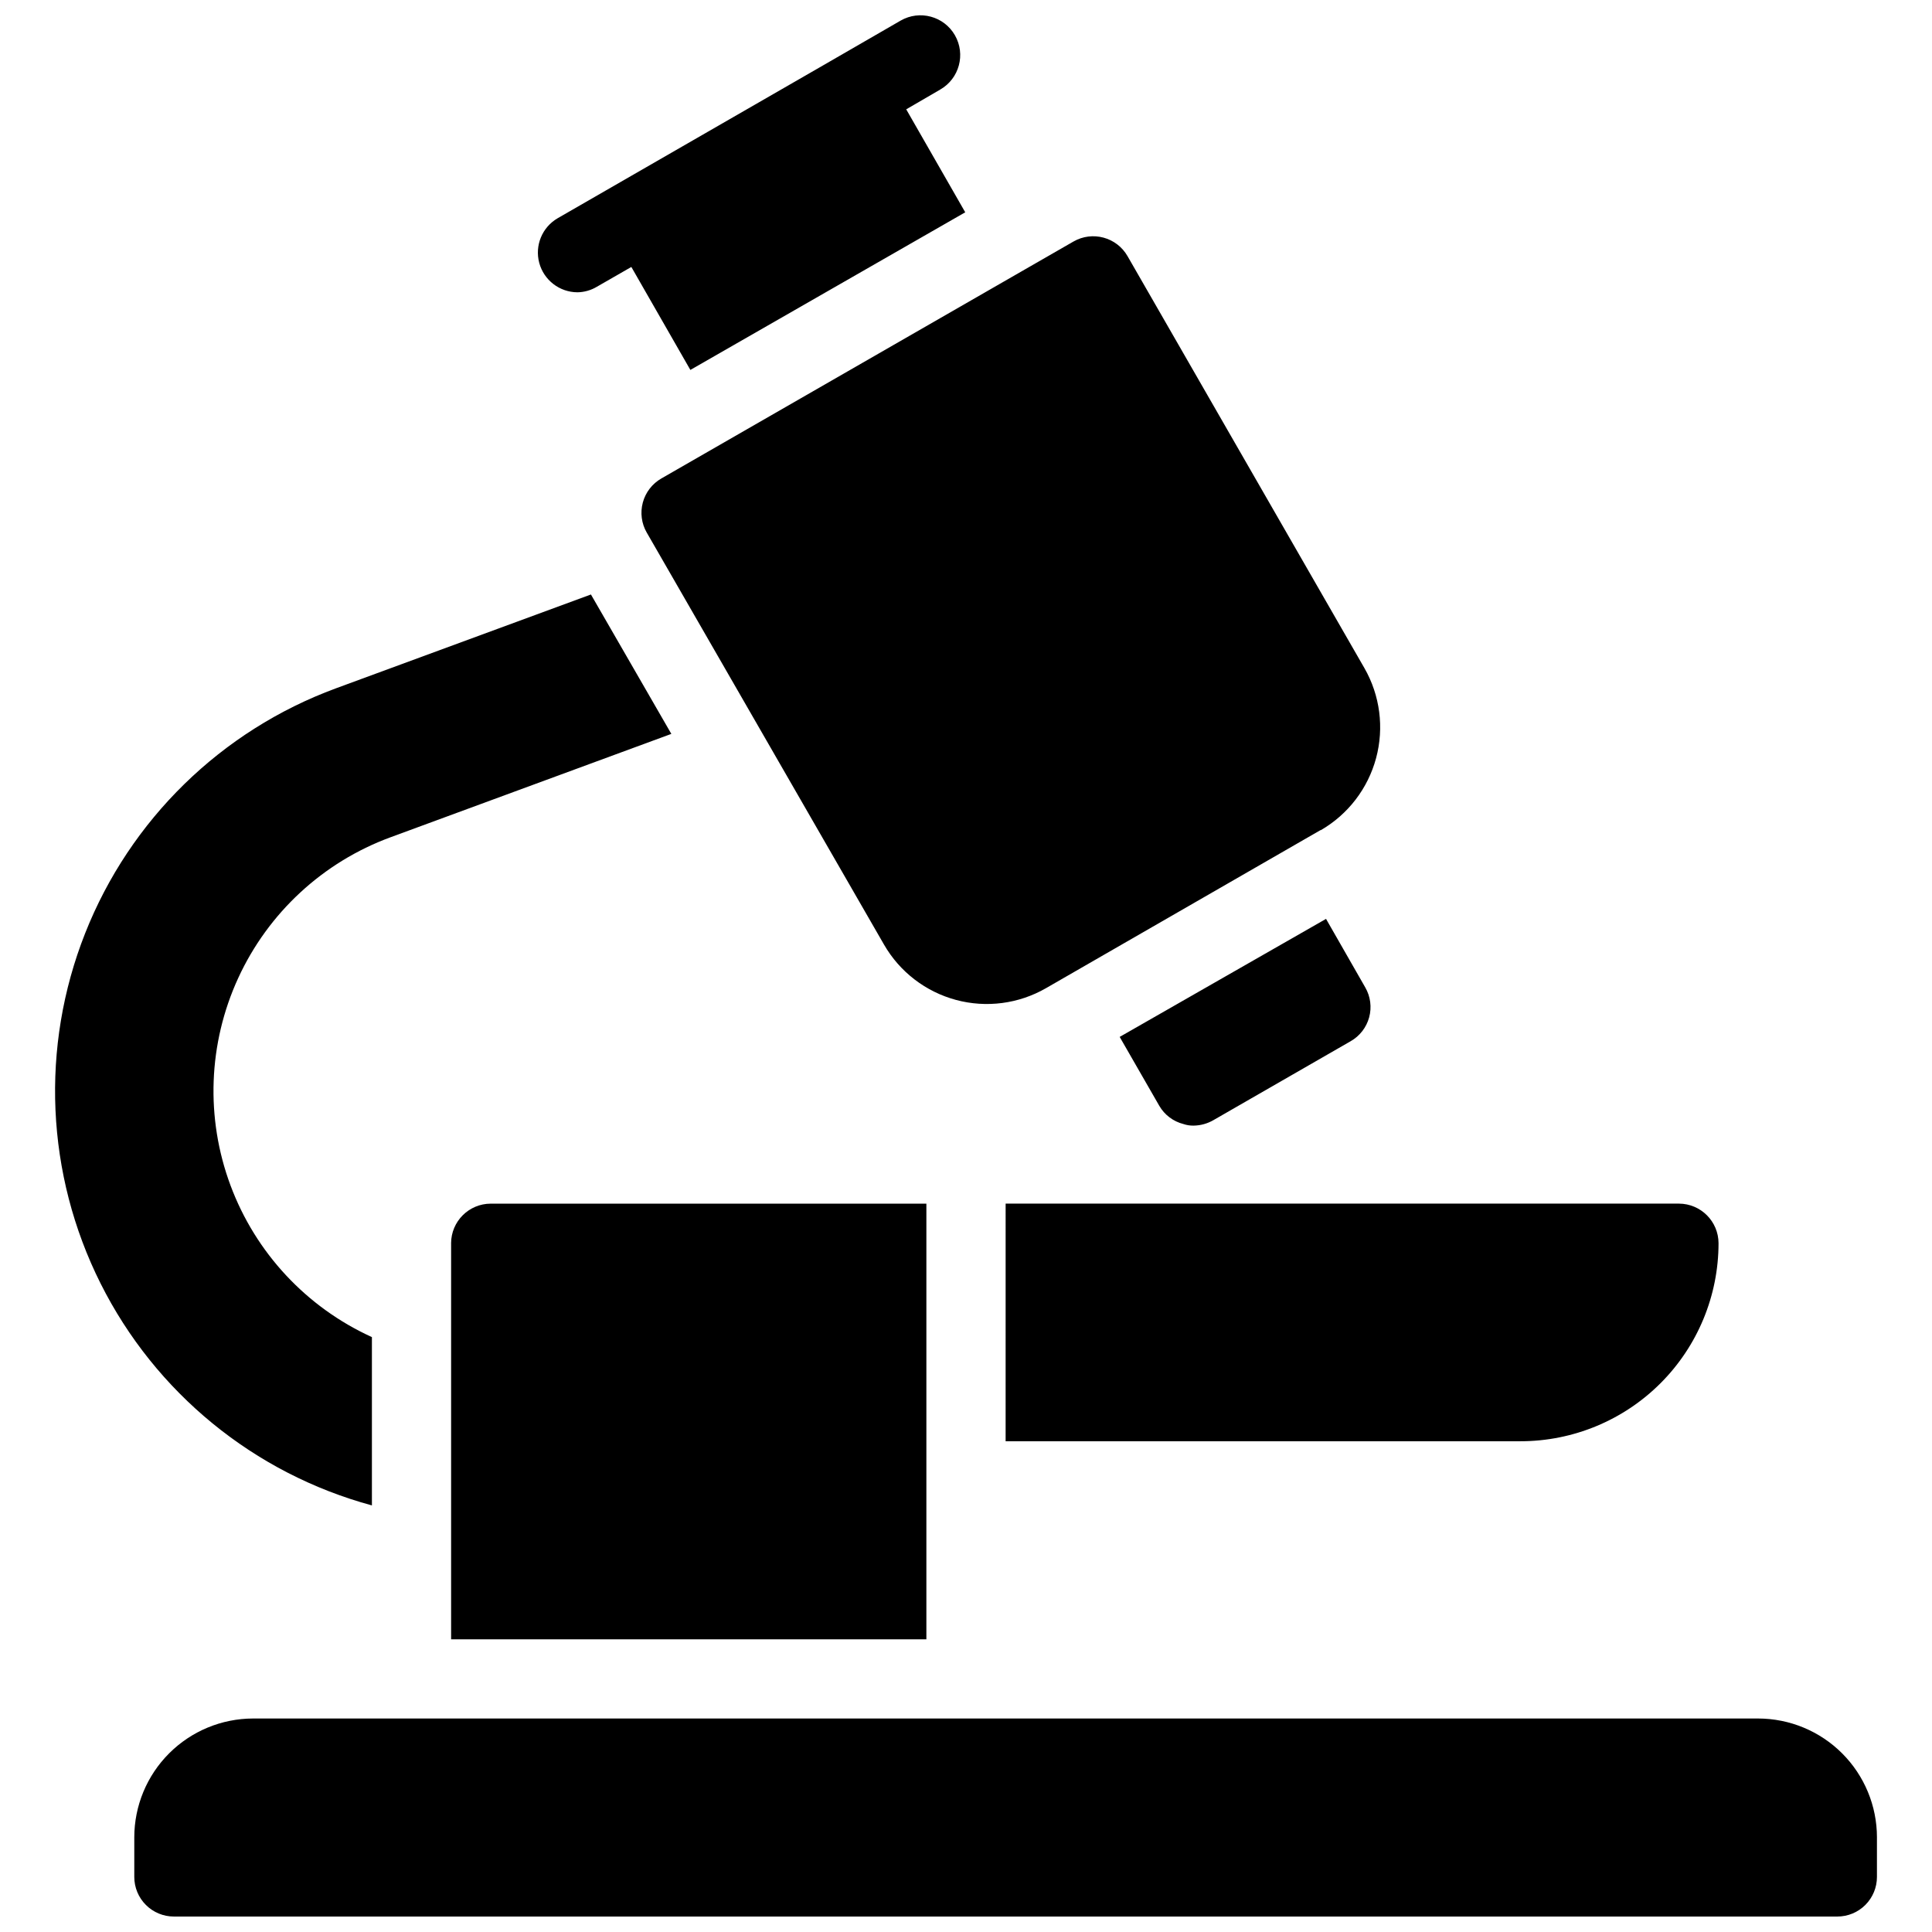 <?xml version="1.0" encoding="UTF-8"?>
<!-- Uploaded to: SVG Repo, www.svgrepo.com, Generator: SVG Repo Mixer Tools -->
<svg width="800px" height="800px" version="1.1" viewBox="144 144 512 512" xmlns="http://www.w3.org/2000/svg">
 <defs>
  <clipPath id="a">
   <path d="m158 148.09h484v503.81h-484z"/>
  </clipPath>
 </defs>
 <g clip-path="url(#a)">
  <path d="m641.41 630.91v10.496c0 2.785-1.105 5.453-3.074 7.422-1.965 1.969-4.637 3.074-7.422 3.074h-440.83c-2.785 0-5.453-1.105-7.422-3.074s-3.074-4.637-3.074-7.422v-10.496c0.008-8.348 3.328-16.352 9.234-22.254 5.902-5.902 13.906-9.223 22.254-9.234h398.85c8.348 0.012 16.352 3.332 22.258 9.234 5.902 5.902 9.223 13.906 9.23 22.254zm-377.86-157.44v104.96h125.95v-115.45h-115.46c-5.789 0.016-10.48 4.703-10.496 10.496zm146.95 52.48 136.45-0.004c13.918-0.004 27.266-5.535 37.105-15.375 9.84-9.84 15.371-23.188 15.375-37.102-0.016-5.793-4.707-10.48-10.496-10.496h-178.43zm-167.94 17v-44.605c-17.344-7.891-30.832-22.359-37.48-40.215-6.648-17.855-5.91-37.621 2.047-54.934 7.957-17.309 22.484-30.738 40.367-37.312l74.418-27.395-21.309-36.945-67.594 24.875c-30.379 11.195-54.547 34.809-66.449 64.914-11.902 30.109-10.414 63.863 4.094 92.805 14.508 28.945 40.66 50.336 71.906 58.812zm72.836-257.81 62.879 109.19c4.16 7.223 11.023 12.492 19.074 14.66 8.047 2.164 16.629 1.043 23.852-3.117l72.738-41.879h0.105c7.207-4.176 12.469-11.035 14.633-19.082 2.164-8.043 1.055-16.617-3.086-23.848l-62.785-109.19c-2.887-5.023-9.305-6.754-14.328-3.867l-109.22 62.797c-2.414 1.387-4.18 3.68-4.902 6.367-0.727 2.691-0.352 5.559 1.039 7.969zm142.23 156.74c0.879 0.301 1.801 0.441 2.731 0.418 1.848-0.031 3.652-0.535 5.246-1.469l36.316-20.887c2.418-1.371 4.188-3.648 4.918-6.328 0.73-2.68 0.355-5.543-1.035-7.945l-10.391-18.156-54.684 31.277 10.496 18.262c1.395 2.406 3.703 4.148 6.402 4.828zm-160.59-220.42c1.816-0.031 3.59-0.539 5.144-1.469l9.133-5.246 15.641 27.289 72.844-41.773-15.641-27.289 9.027-5.246-0.004-0.004c5.043-2.898 6.781-9.336 3.883-14.383-2.898-5.043-9.336-6.781-14.379-3.883-15.828 9.148-11.402 6.621-90.895 52.375-4.109 2.387-6.113 7.231-4.887 11.824 1.23 4.59 5.383 7.789 10.133 7.805z"/>
 </g>
</svg>